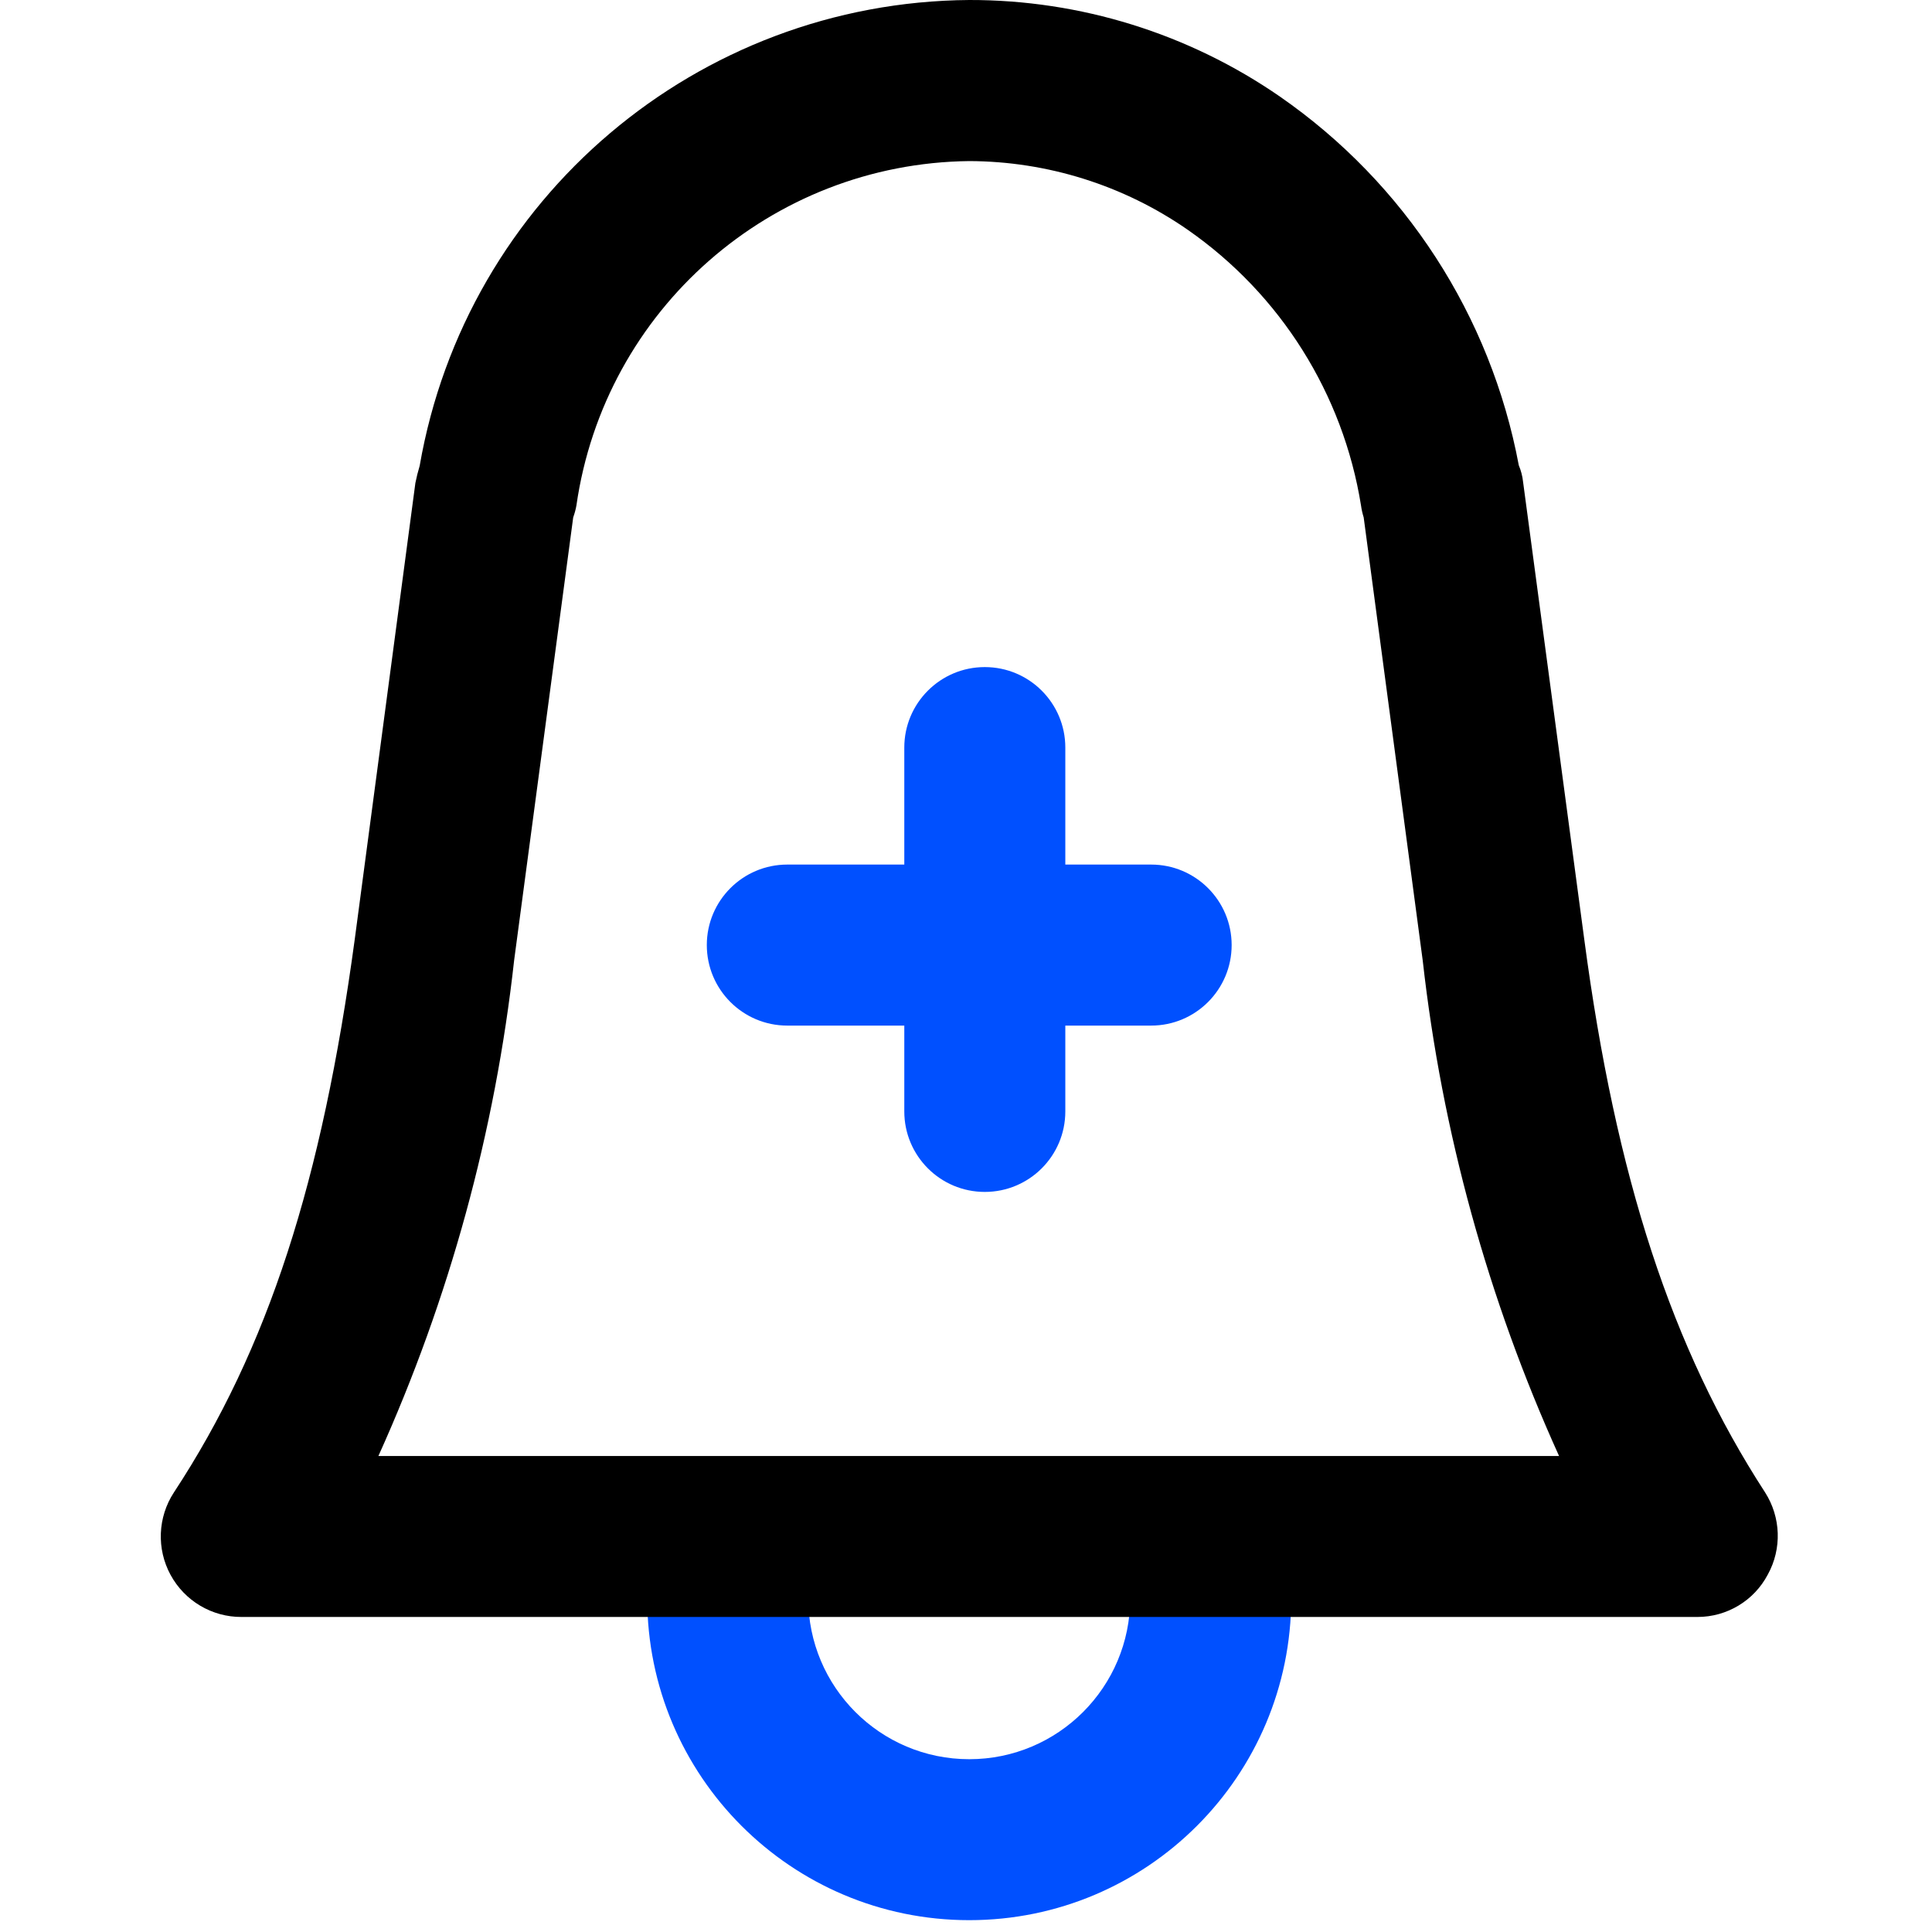 <?xml version="1.0" encoding="UTF-8"?>
<svg xmlns="http://www.w3.org/2000/svg" width="32" height="32" viewBox="0 0 32 32">
  <g fill="none" fill-rule="evenodd">
    <g fill-rule="nonzero">
      <g>
        <g>
          <g>
            <g>
              <g>
                <path fill="#0050FF" d="M13.387 31.804c-2.946 0-5.334-2.387-5.334-5.333 0-.736.597-1.333 1.334-1.333.736 0 1.333.597 1.333 1.333 0 1.473 1.194 2.667 2.667 2.667 1.472 0 2.666-1.194 2.666-2.667 0-.736.597-1.333 1.334-1.333.736 0 1.333.597 1.333 1.333 0 2.946-2.388 5.333-5.333 5.333z" transform="translate(-289 -4501) translate(-96 4373) translate(293 72) translate(92 56) translate(2.667)"></path>
                <path fill="#000" d="M25.449 26.782H1.333c-.49.002-.941-.266-1.175-.697-.234-.43-.213-.955.055-1.365 1.565-2.382 2.454-5.164 2.996-9.164L4.213 8c.019-.096.043-.191.071-.284C5.054 3.28 8.886.033 13.387 0c1.838-.003 3.634.555 5.146 1.6 2.071 1.436 3.492 3.63 3.956 6.107.037.088.061.18.071.275l1.013 7.574c.525 3.955 1.45 6.782 2.996 9.164.262.411.28.933.044 1.36-.227.432-.676.702-1.164.702zM3.6 24.116h19.556c-1.178-2.6-1.94-5.369-2.258-8.205L19.92 8.57c-.02-.064-.035-.13-.044-.196-.297-1.85-1.334-3.499-2.872-4.569-1.062-.737-2.324-1.133-3.617-1.137-3.28.037-6.042 2.46-6.507 5.706-.012.067-.03.132-.053.196l-.978 7.333c-.314 2.839-1.073 5.61-2.249 8.214z" transform="translate(-289 -4501) translate(-96 4373) translate(293 72) translate(92 56) translate(2.667)"></path>
                <path fill="#0050FF" d="M16.4 16.987h-6.027c-.736 0-1.333-.597-1.333-1.334 0-.736.597-1.333 1.333-1.333H16.4c.736 0 1.333.597 1.333 1.333 0 .737-.597 1.334-1.333 1.334z" transform="translate(-289 -4501) translate(-96 4373) translate(293 72) translate(92 56) translate(2.667)"></path>
                <path fill="#0050FF" d="M13.644 19.742c-.736 0-1.333-.597-1.333-1.333v-6.027c0-.736.597-1.333 1.333-1.333.737 0 1.334.597 1.334 1.333v6.027c0 .736-.597 1.333-1.334 1.333z" transform="translate(-289 -4501) translate(-96 4373) translate(293 72) translate(92 56) translate(2.667)"></path>
              </g>
            </g>
          </g>
        </g>
      </g>
    </g>
  </g>
</svg>

